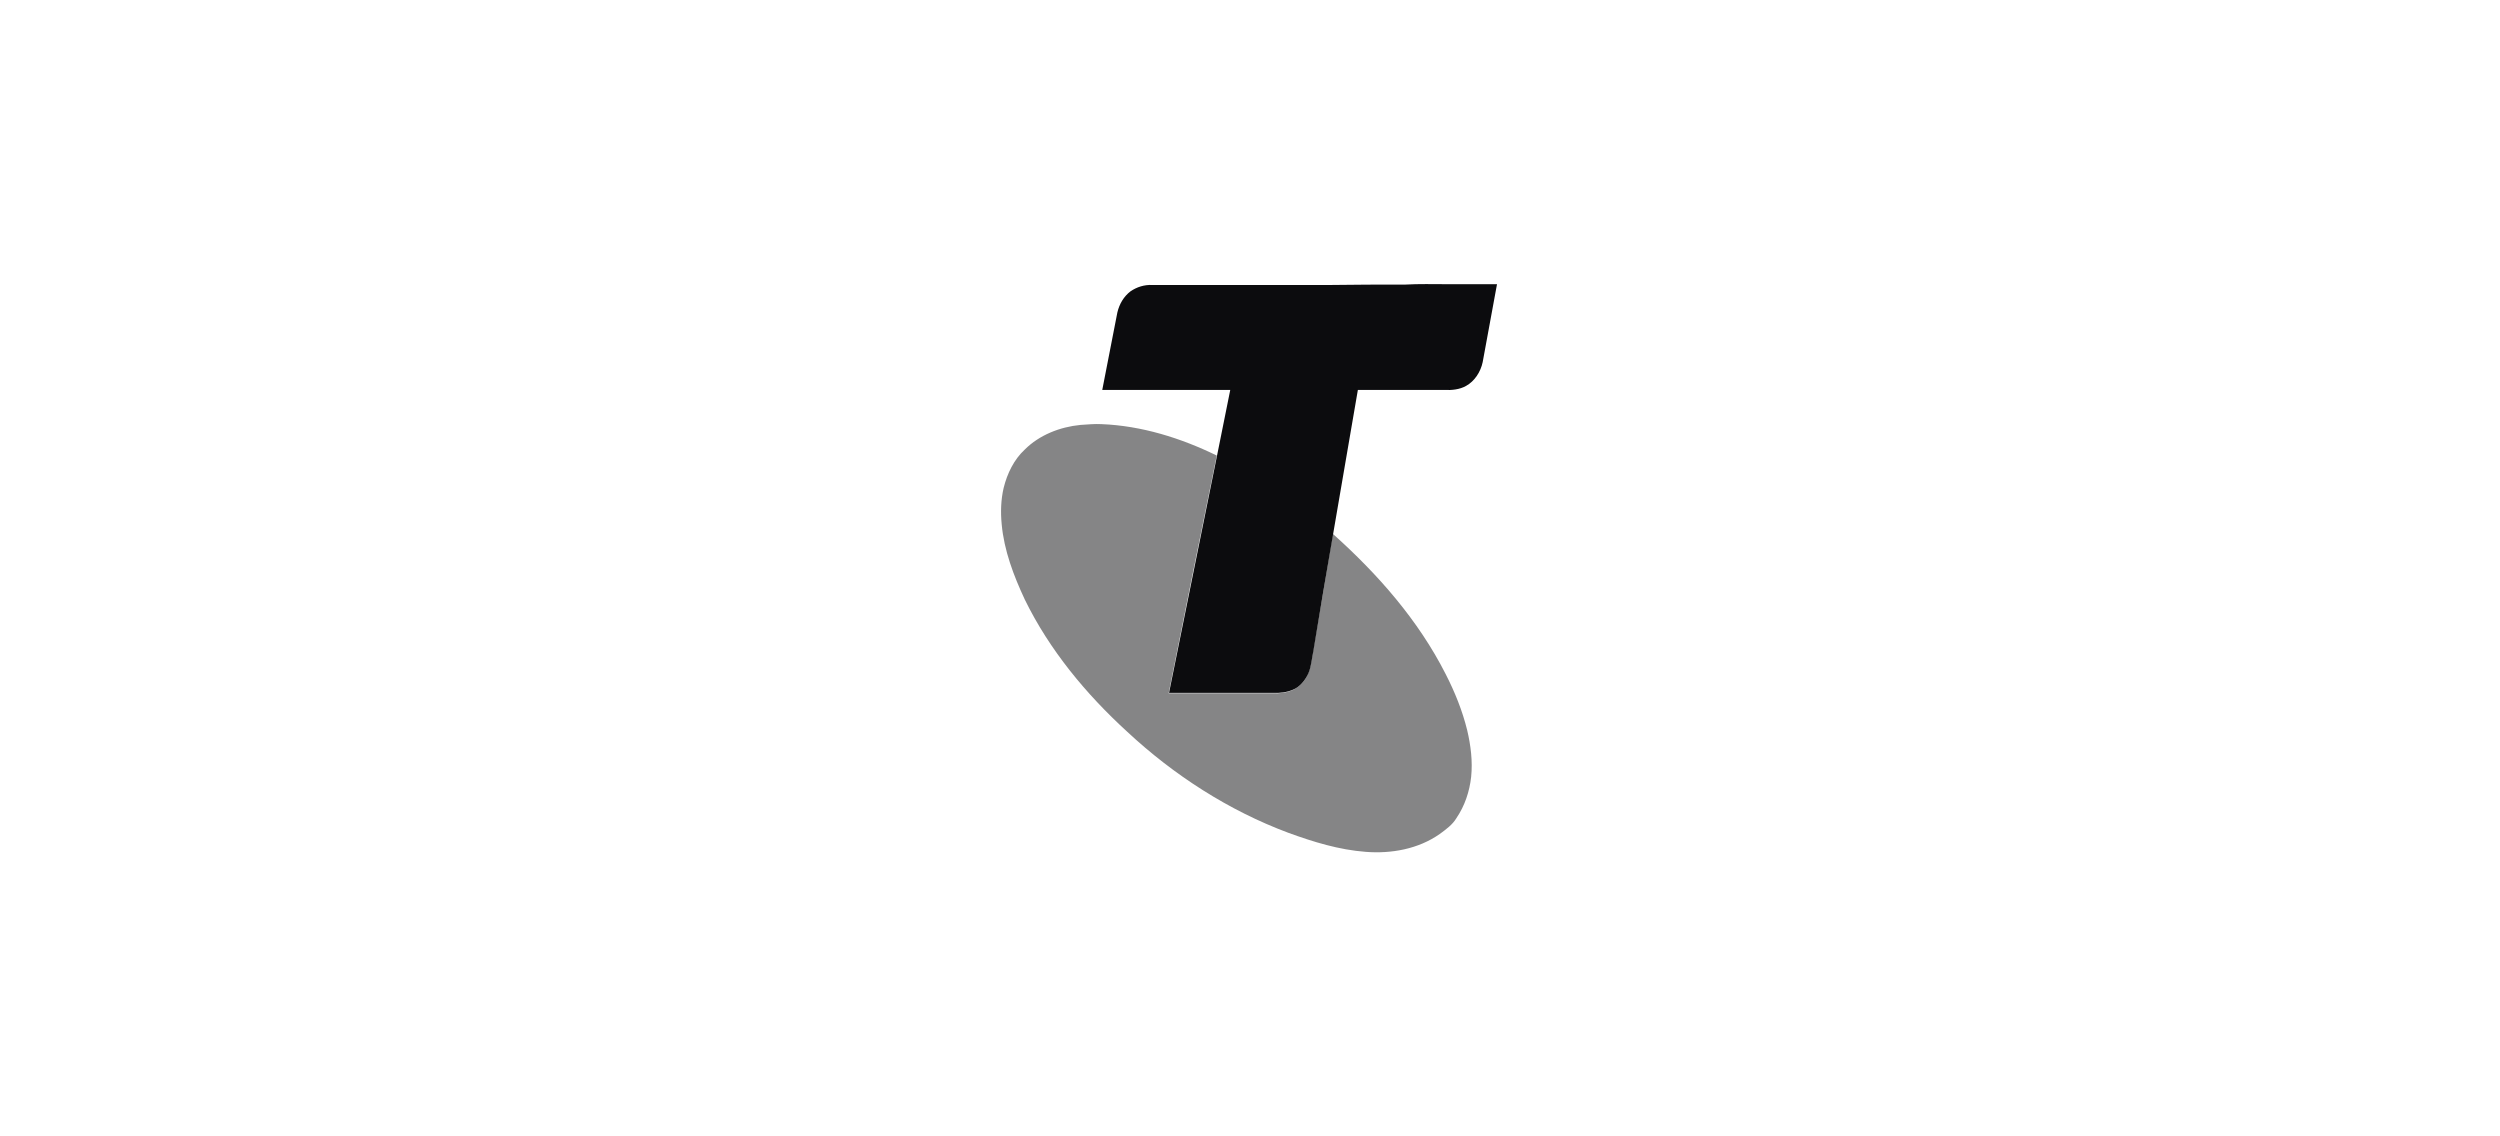 <svg width="176" height="80" viewBox="0 0 176 80" fill="none" xmlns="http://www.w3.org/2000/svg">
<path d="M98.924 20.035C99.903 19.979 100.883 20.007 101.862 20.007C103.038 20.007 104.213 20.007 105.389 20.007C105.053 21.826 104.717 23.673 104.381 25.492C104.241 26.164 103.821 26.835 103.206 27.171C102.758 27.423 102.198 27.479 101.694 27.451C99.652 27.451 97.637 27.451 95.594 27.451C95.006 30.809 94.446 34.196 93.859 37.554C93.383 40.324 92.907 43.067 92.459 45.837C92.347 46.369 92.319 46.929 92.096 47.433C91.872 47.908 91.508 48.356 91.032 48.552C90.584 48.748 90.081 48.804 89.605 48.776C87.17 48.776 84.735 48.776 82.301 48.776C83.42 43.207 84.567 37.61 85.687 32.041C85.995 30.502 86.303 28.99 86.61 27.451C83.616 27.451 80.594 27.451 77.599 27.451C77.963 25.632 78.299 23.813 78.663 21.994C78.802 21.406 79.11 20.875 79.586 20.511C80.034 20.203 80.566 20.035 81.125 20.063C83.28 20.063 85.435 20.063 87.562 20.063C89.605 20.063 91.648 20.063 93.663 20.063C95.426 20.035 97.161 20.035 98.924 20.035Z" fill="#0C0C0E"/>
<path opacity="0.5" d="M76.06 29.915C76.564 29.887 77.04 29.831 77.543 29.859C80.37 29.971 83.14 30.839 85.659 32.07C84.512 37.639 83.392 43.236 82.273 48.805C84.707 48.805 87.142 48.805 89.577 48.805C90.053 48.833 90.556 48.777 91.004 48.581C91.48 48.358 91.872 47.938 92.068 47.462C92.291 46.958 92.347 46.398 92.431 45.867C92.907 43.096 93.383 40.354 93.831 37.583C96.993 40.41 99.847 43.656 101.778 47.462C102.422 48.721 102.954 50.037 103.29 51.408C103.542 52.471 103.681 53.591 103.57 54.682C103.458 55.718 103.122 56.725 102.534 57.593C102.254 58.068 101.778 58.404 101.359 58.712C99.847 59.776 97.945 60.111 96.153 59.971C94.278 59.831 92.459 59.272 90.696 58.628C86.499 57.061 82.637 54.57 79.362 51.52C76.452 48.861 73.877 45.755 72.142 42.201C71.359 40.522 70.687 38.758 70.519 36.911C70.435 36.044 70.463 35.176 70.659 34.337C70.911 33.329 71.386 32.35 72.142 31.65C73.177 30.615 74.633 30.055 76.06 29.915Z" fill="#0C0C0E"/>
</svg>
